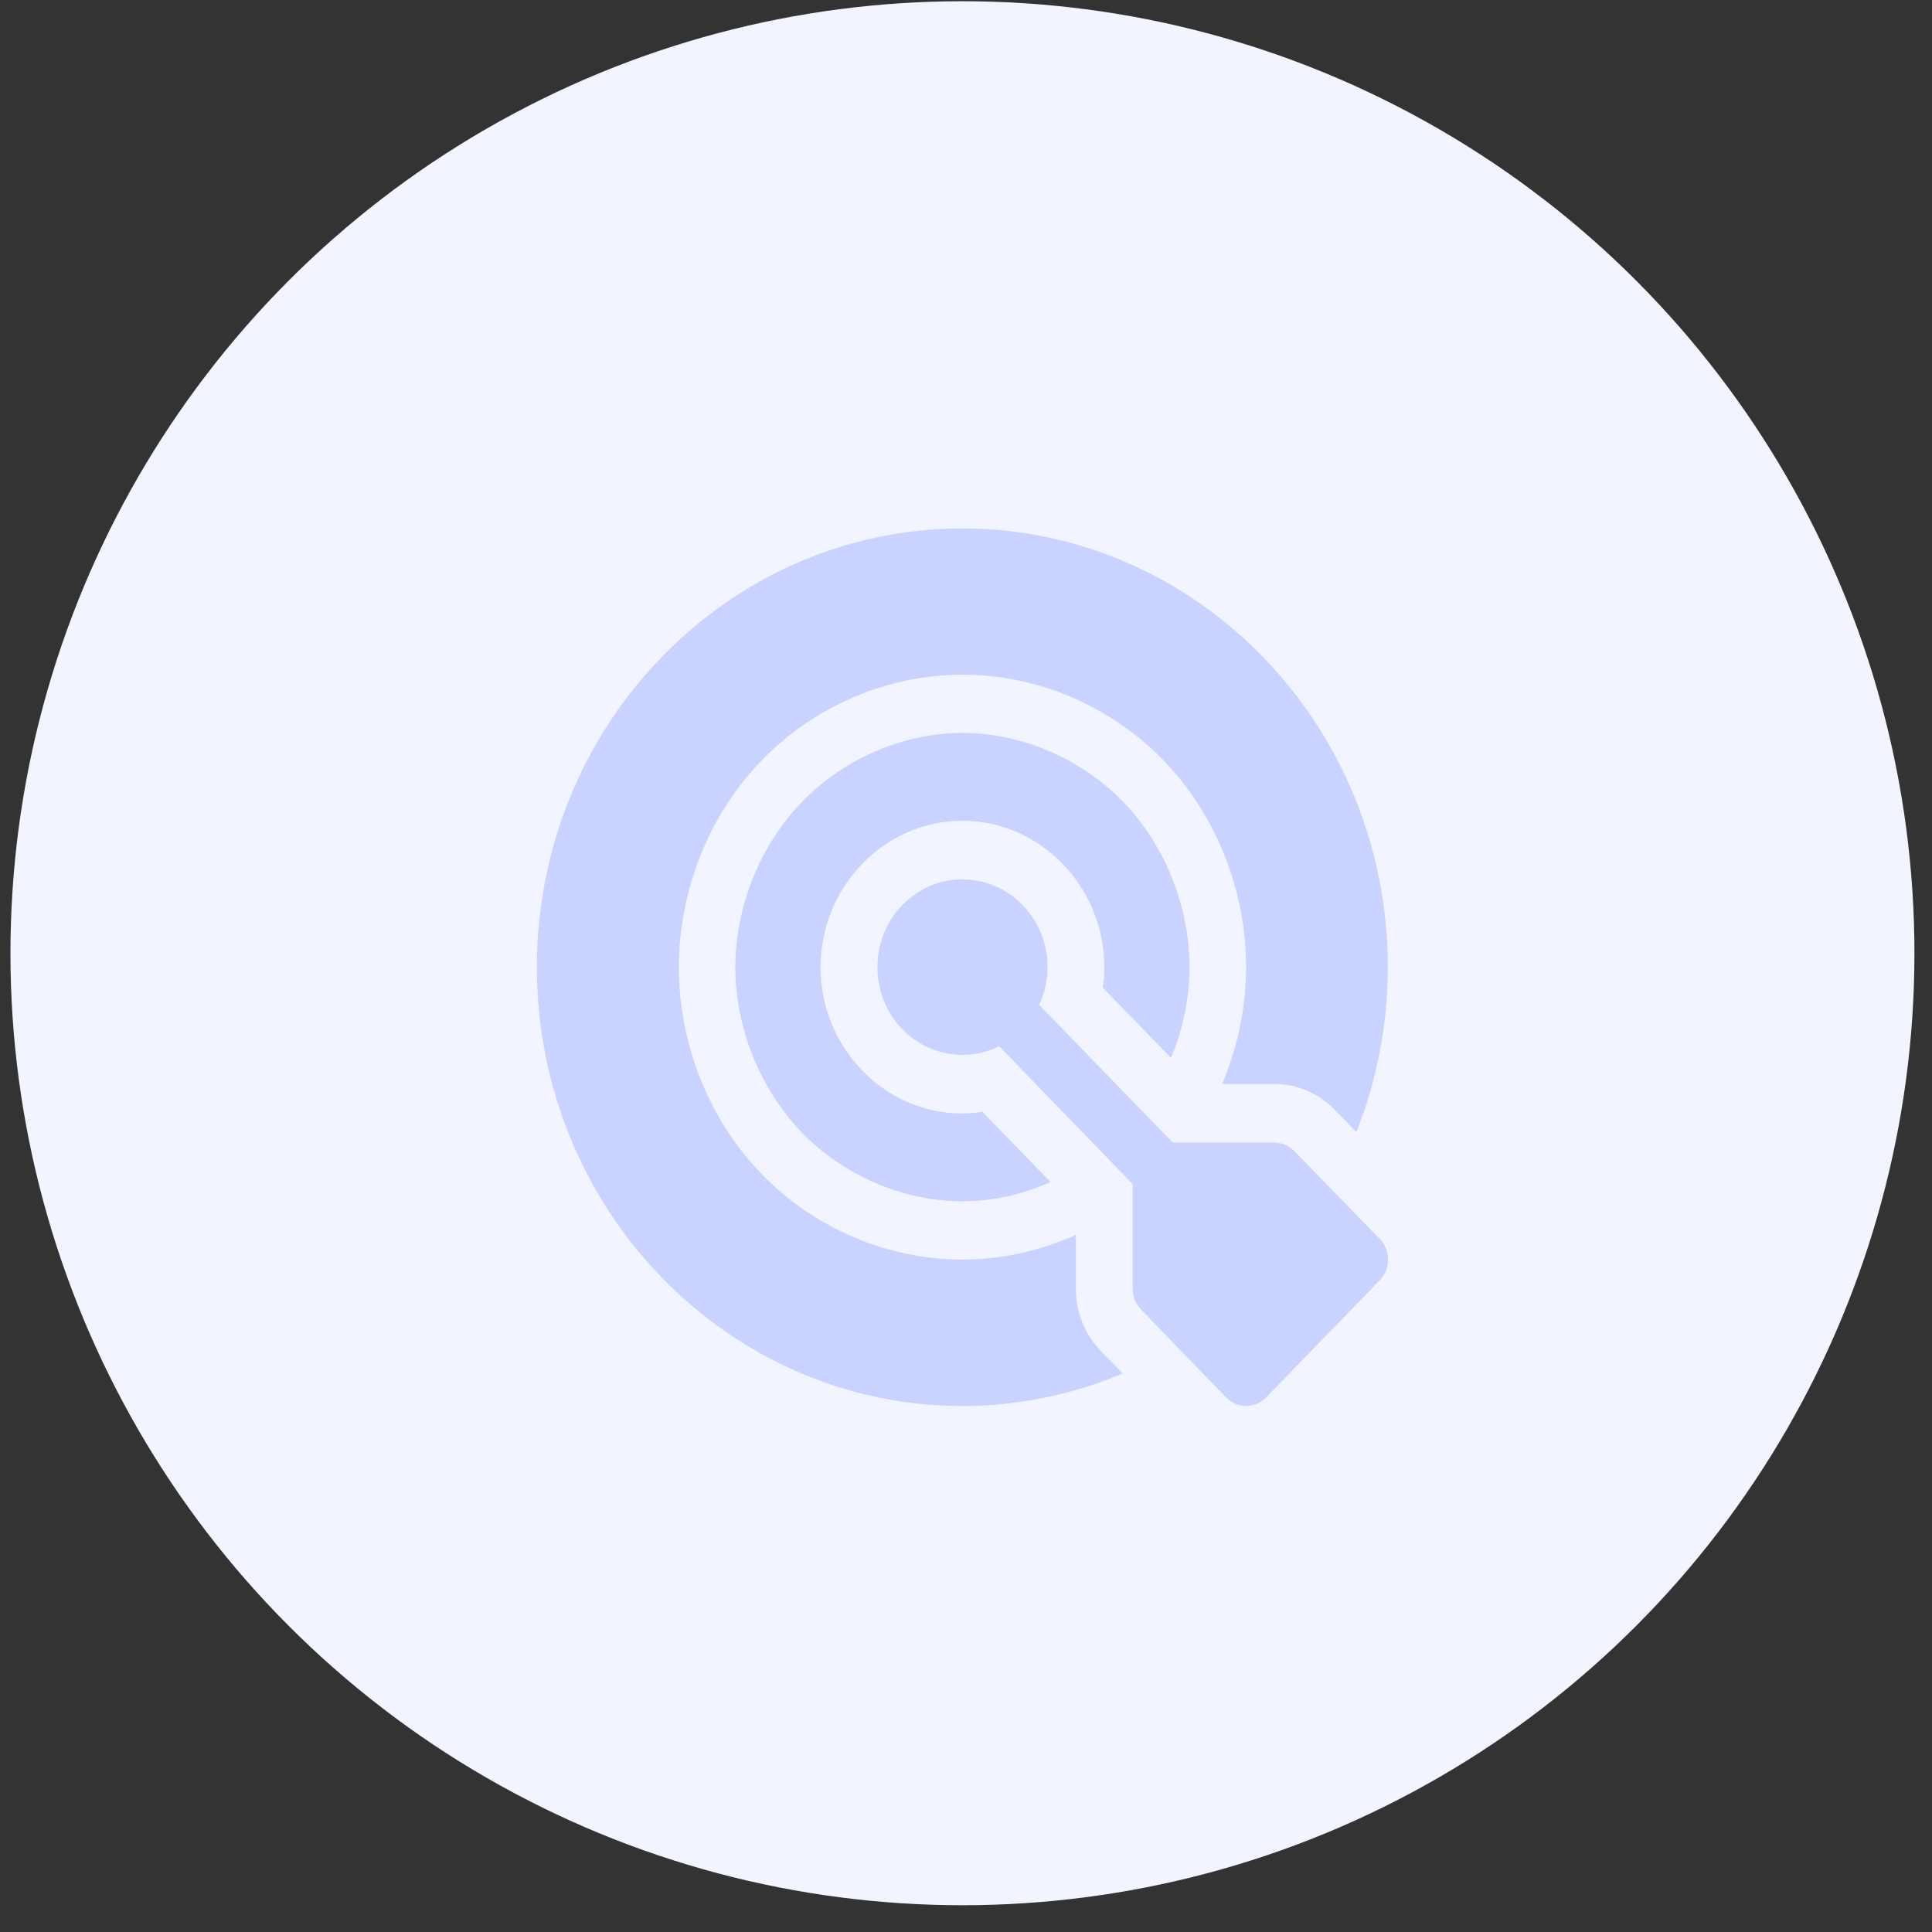 <?xml version="1.0" encoding="UTF-8"?> <svg xmlns="http://www.w3.org/2000/svg" width="69" height="69" viewBox="0 0 69 69" fill="none"><rect x="0" y="0" width="69" height="69" fill="#333333" stroke="none"/><circle cx="34.373" cy="34.044" r="34" fill="#F2F5FF"></circle><g clip-path="url(#clip0_2350_56)"><path fill-rule="evenodd" clip-rule="evenodd" d="M34.37 18.873C25.989 18.873 19.174 25.902 19.174 34.544C19.174 43.187 25.989 50.215 34.37 50.215C36.396 50.215 38.327 49.797 40.096 49.052L39.315 48.248C38.745 47.661 38.425 46.865 38.424 46.034V44.1C37.151 44.672 35.77 44.986 34.37 44.985C31.707 44.984 29.089 43.876 27.205 41.933C25.321 39.99 24.246 37.291 24.245 34.544C24.244 31.795 25.322 29.099 27.205 27.156C29.088 25.212 31.704 24.096 34.37 24.095C37.036 24.094 39.657 25.203 41.543 27.147C43.428 29.092 44.504 31.795 44.503 34.544C44.502 35.983 44.199 37.405 43.646 38.715H45.522C46.326 38.716 47.098 39.046 47.667 39.633L48.442 40.435C49.161 38.615 49.566 36.628 49.566 34.544C49.566 25.902 42.751 18.873 34.37 18.873ZM34.37 26.176C32.262 26.177 30.133 27.098 28.642 28.637C27.151 30.176 26.262 32.37 26.263 34.544C26.264 36.718 27.152 38.915 28.642 40.451C30.131 41.988 32.262 42.903 34.37 42.904C35.446 42.905 36.524 42.659 37.522 42.218L35.086 39.707C34.851 39.741 34.614 39.766 34.37 39.766C31.584 39.766 29.306 37.417 29.307 34.544C29.307 31.672 31.584 29.314 34.37 29.314C37.156 29.314 39.441 31.672 39.441 34.544C39.441 34.792 39.419 35.034 39.386 35.273L41.822 37.785C42.247 36.758 42.484 35.65 42.484 34.544C42.485 32.368 41.598 30.167 40.106 28.629C38.615 27.091 36.48 26.175 34.37 26.176ZM34.374 31.406C32.695 31.406 31.335 32.809 31.335 34.54C31.335 36.271 32.695 37.674 34.374 37.674C34.827 37.674 35.275 37.568 35.684 37.366L40.45 42.288V46.034C40.453 46.309 40.56 46.573 40.749 46.767L43.786 49.907C44.182 50.316 44.825 50.316 45.221 49.907L49.275 45.726C49.673 45.318 49.673 44.653 49.275 44.245L46.232 41.115C46.044 40.919 45.789 40.809 45.522 40.806H41.887L37.112 35.889C37.309 35.468 37.412 35.007 37.413 34.54C37.413 32.809 36.052 31.406 34.374 31.406Z" fill="#CAD3FF"></path></g><defs><clipPath id="clip0_2350_56"><rect width="32" height="33" fill="white" transform="translate(18.373 18.044)"></rect></clipPath></defs></svg> 